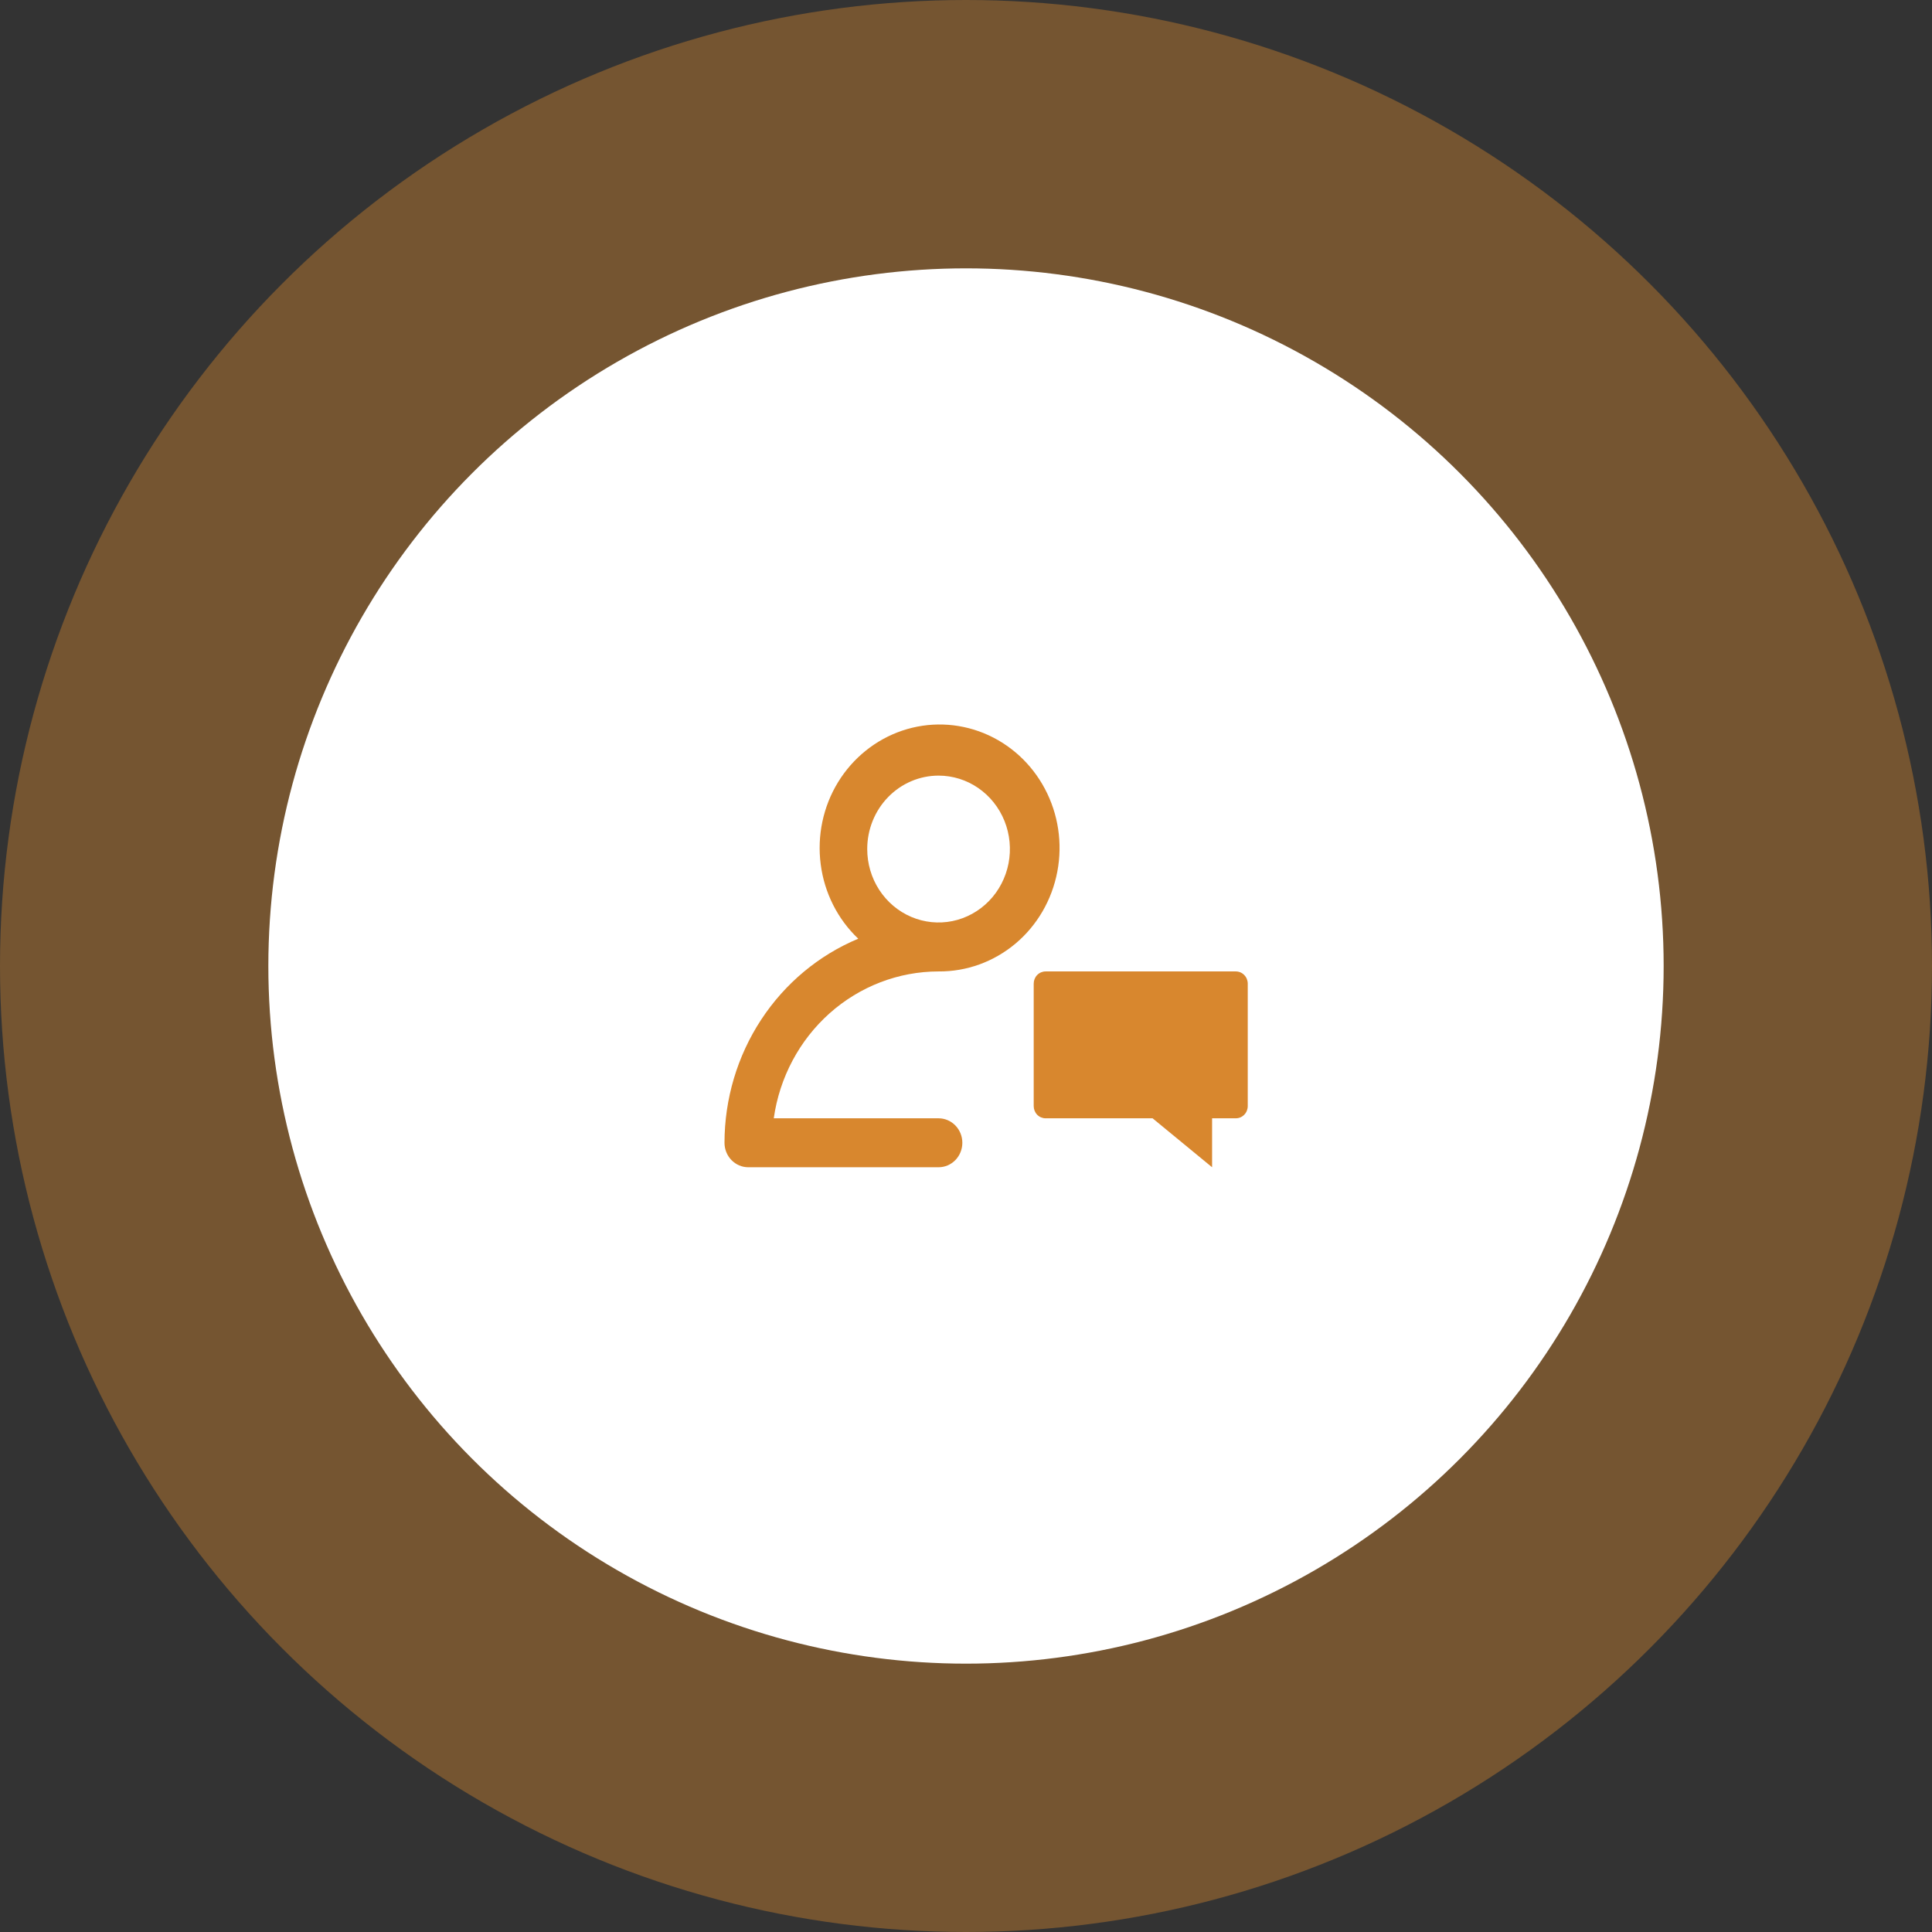 <svg width="48" height="48" viewBox="0 0 48 48" fill="none" xmlns="http://www.w3.org/2000/svg">
<rect x="0" y="0" width="48" height="48" fill="#333333" stroke="none"/>
<circle cx="24" cy="24" r="24" transform="matrix(1 0 0 -1 0 48)" fill="#D8872E" fill-opacity="0.4"/>
<circle cx="17.333" cy="17.333" r="17.333" transform="matrix(1 0 0 -1 6.667 41.333)" fill="white"/>
<path d="M18.591 29H23.318C23.475 29 23.625 28.936 23.736 28.822C23.847 28.708 23.909 28.553 23.909 28.392C23.909 28.231 23.847 28.076 23.736 27.962C23.625 27.848 23.475 27.784 23.318 27.784H19.224C19.367 26.771 19.86 25.845 20.611 25.175C21.363 24.505 22.324 24.136 23.318 24.135C24.014 24.141 24.69 23.896 25.229 23.444C25.768 22.991 26.136 22.358 26.269 21.655C26.403 20.953 26.293 20.224 25.959 19.596C25.625 18.967 25.088 18.479 24.441 18.215C23.794 17.952 23.078 17.929 22.417 18.152C21.756 18.375 21.191 18.829 20.82 19.435C20.45 20.041 20.298 20.762 20.39 21.472C20.481 22.182 20.811 22.836 21.323 23.322C20.342 23.731 19.502 24.432 18.91 25.335C18.318 26.238 18.001 27.303 18 28.392C18 28.553 18.062 28.708 18.173 28.822C18.284 28.936 18.434 29 18.591 29ZM23.318 19.27C23.669 19.27 24.012 19.377 24.303 19.577C24.595 19.778 24.822 20.063 24.956 20.396C25.09 20.729 25.125 21.096 25.057 21.45C24.988 21.804 24.82 22.129 24.572 22.384C24.324 22.639 24.008 22.813 23.664 22.884C23.32 22.954 22.964 22.918 22.64 22.78C22.316 22.642 22.039 22.408 21.844 22.108C21.649 21.808 21.546 21.455 21.546 21.094C21.546 20.61 21.732 20.146 22.065 19.804C22.397 19.462 22.848 19.27 23.318 19.27ZM31 24.439V27.48C31 27.56 30.969 27.638 30.913 27.695C30.858 27.752 30.783 27.784 30.704 27.784H30.114V29L28.636 27.784H25.977C25.899 27.784 25.824 27.752 25.768 27.695C25.713 27.638 25.682 27.56 25.682 27.48V24.439C25.682 24.358 25.713 24.281 25.768 24.224C25.824 24.167 25.899 24.135 25.977 24.135H30.704C30.783 24.135 30.858 24.167 30.913 24.224C30.969 24.281 31 24.358 31 24.439Z" fill="#D8872E"/>
</svg>

